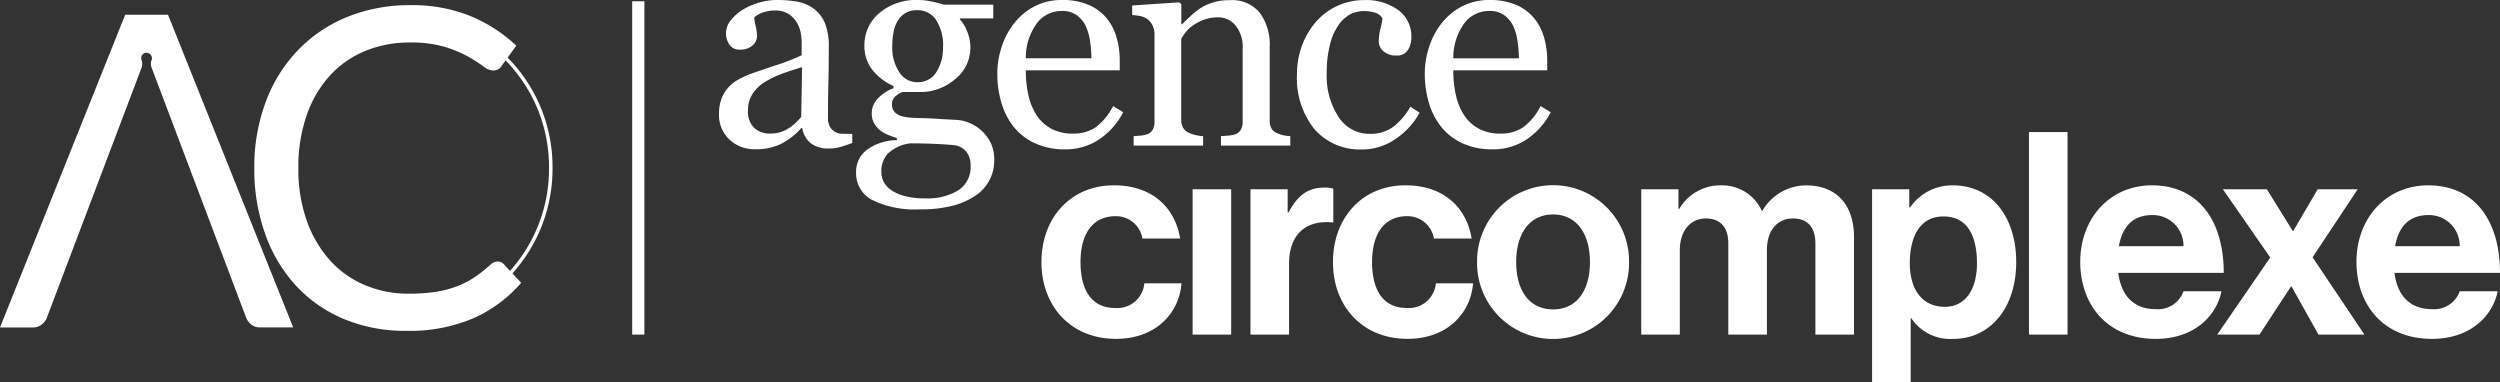 <svg xmlns="http://www.w3.org/2000/svg" width="242" height="37" xmlns:v="https://vecta.io/nano"><rect width="100%" height="100%" fill="#333333" stroke="none"/><path d="M181.218 37V18.323h3.6v1.757h.08a4.922 4.922 0 0 1 4.147-2.137c3.735 0 6.124 3.043 6.124 7.43s-2.469 7.431-6.095 7.431a4.541 4.541 0 0 1-4.064-2h-.055V37zm3.651-11.522c0 2.522 1.18 4.222 3.4 4.222 1.895 0 3.1-1.563 3.1-4.222s-.931-4.525-3.24-4.525-3.26 2.003-3.26 4.525zm43.237-.137c0-4.167 2.827-7.4 6.948-7.4 4.529 0 6.946 3.453 6.946 8.474h-10.216c.273 2.165 1.481 3.509 3.6 3.509a2.632 2.632 0 0 0 2.719-1.729h3.677c-.521 2.494-2.746 4.609-6.368 4.609-4.668-.004-7.306-3.267-7.306-7.462zm3.739-1.508h6.255a2.968 2.968 0 0 0-2.993-3.015c-1.973 0-2.933 1.182-3.262 3.015zm0 0h0zm-30.477 1.508c0-4.167 2.827-7.4 6.946-7.4 4.529 0 6.946 3.453 6.946 8.474h-10.213c.273 2.165 1.481 3.509 3.6 3.509a2.631 2.631 0 0 0 2.719-1.729h3.677c-.521 2.494-2.746 4.609-6.367 4.609-4.67-.004-7.308-3.267-7.308-7.462zm3.739-1.508h6.255a2.967 2.967 0 0 0-2.991-3.015c-1.976 0-2.935 1.182-3.264 3.015zm0 0h0zm-62.127 1.536a7.357 7.357 0 1 1 14.713 0 7.357 7.357 0 1 1-14.713 0zm3.787 0c0 2.743 1.265 4.58 3.569 4.58s3.571-1.837 3.571-4.58-1.289-4.608-3.571-4.608-3.57 1.865-3.57 4.608zm-17.736 0h0c0-4.195 2.746-7.431 7.027-7.431 3.65 0 5.9 2.109 6.4 5.153H138.8a2.584 2.584 0 0 0-2.583-2.166c-2.248 0-3.4 1.729-3.4 4.443s1.073 4.444 3.349 4.444a2.626 2.626 0 0 0 2.827-2.386h3.6c-.245 2.988-2.578 5.374-6.34 5.374-4.453 0-7.223-3.236-7.223-7.431zm-28.219 0h0c0-4.195 2.746-7.431 7.027-7.431 3.65 0 5.9 2.109 6.4 5.153h-3.654A2.581 2.581 0 0 0 108 20.926c-2.249 0-3.406 1.729-3.406 4.443s1.073 4.444 3.35 4.444a2.625 2.625 0 0 0 2.827-2.386h3.6c-.245 2.988-2.578 5.374-6.341 5.374-4.449-.001-7.219-3.237-7.219-7.432zm123.618 7.023l-2.611-4.66h-.055l-3.048 4.66h-4.092l5.132-7.46h.008l-4.586-6.609h4.257l2.5 4.031h.056l2.361-4.031h3.871l-4.365 6.582 5.023 7.487zm-28.027 0V12.785h3.734v19.607zm-20.672 0v-8.831c0-1.593-.794-2.414-2.168-2.414-1.565 0-2.525 1.207-2.525 3.072v8.173H167.3v-8.831c0-1.593-.8-2.414-2.168-2.414-1.51 0-2.525 1.207-2.525 3.072v8.173h-3.735V18.323h3.6v1.894h.08a4.6 4.6 0 0 1 4.092-2.273 4.2 4.2 0 0 1 3.9 2.465h.053a4.916 4.916 0 0 1 4.228-2.465c2.967 0 4.642 1.92 4.642 4.987v9.461zm-54.686 0V18.323h3.6v2.25h.08c.852-1.593 1.811-2.414 3.461-2.414a2.507 2.507 0 0 1 .879.108v3.265h-.084c-2.446-.248-4.2 1.043-4.2 4v6.857zm-5.6 0V18.323h3.734v14.069zm-54.249 0V.124h1.181v32.265zm-27.917-1.516a13.259 13.259 0 0 1-4.634-3.228 14.582 14.582 0 0 1-2.971-4.982 18.617 18.617 0 0 1-1.057-6.392 17.965 17.965 0 0 1 1.1-6.393 14.6 14.6 0 0 1 3.093-4.992 13.844 13.844 0 0 1 4.77-3.236A16.044 16.044 0 0 1 39.72.5a15.009 15.009 0 0 1 5.818 1.054 14.78 14.78 0 0 1 4.438 2.863l-.836 1.16a15.051 15.051 0 0 1 4.345 10.688 15.114 15.114 0 0 1-3.882 10.2l.847.911a13.225 13.225 0 0 1-4.6 3.42 15.738 15.738 0 0 1-6.537 1.228 15.327 15.327 0 0 1-6.034-1.148zm2.044-25.931a9.516 9.516 0 0 0-3.412 2.4 11.013 11.013 0 0 0-2.229 3.829 15.108 15.108 0 0 0-.8 5.1 14.836 14.836 0 0 0 .831 5.141 11.3 11.3 0 0 0 2.261 3.818 9.467 9.467 0 0 0 3.381 2.378 10.764 10.764 0 0 0 4.211.818 17.4 17.4 0 0 0 2.49-.161 10.265 10.265 0 0 0 2.048-.506 8.408 8.408 0 0 0 1.746-.87 12.315 12.315 0 0 0 1.607-1.259 1.11 1.11 0 0 1 .73-.322.812.812 0 0 1 .6.281l.582.63a14.774 14.774 0 0 0 3.775-9.957v-.008a14.72 14.72 0 0 0-4.205-10.41l-.346.48a1.085 1.085 0 0 1-.333.358.971.971 0 0 1-.55.14 1.7 1.7 0 0 1-.947-.421 15.218 15.218 0 0 0-1.463-.933 11.626 11.626 0 0 0-2.26-.935 11.428 11.428 0 0 0-3.34-.422 11.218 11.218 0 0 0-4.377.831zM25.209 31.694a1.348 1.348 0 0 1-.888-.273 1.71 1.71 0 0 1-.506-.7L14.676 6.549a1.011 1.011 0 0 1 0-.733.555.555 0 0 0 .033-.184.528.528 0 0 0-.819-.434.349.349 0 0 0-.133.128.56.56 0 0 0-.06.469 1.153 1.153 0 0 1 0 .779L4.547 30.72a1.466 1.466 0 0 1-.486.677 1.352 1.352 0 0 1-.887.3H0L12.118 1.428h4.145L28.38 31.694zm59.206-12.34a2.905 2.905 0 0 1-1.545-2.663 2.625 2.625 0 0 1 1.112-2.237 5.033 5.033 0 0 1 2.838-.89v-.2a8.865 8.865 0 0 1-.863-.312 3.236 3.236 0 0 1-.763-.437 2.457 2.457 0 0 1-.587-.687 1.965 1.965 0 0 1-.22-.977 2.057 2.057 0 0 1 .522-1.351 4.141 4.141 0 0 1 1.578-1.063v-.212a5.355 5.355 0 0 1-2.072-1.6 3.665 3.665 0 0 1-.739-2.27 4.028 4.028 0 0 1 1.454-3.2A5.5 5.5 0 0 1 88.853 0 6.2 6.2 0 0 1 90.1.128a14.06 14.06 0 0 1 1.261.321h4.787v1.335h-3.232v.086a3.99 3.99 0 0 1 .763 1.319 4.249 4.249 0 0 1 .253 1.411 3.871 3.871 0 0 1-1.47 3.057 5.11 5.11 0 0 1-3.417 1.251h-1.682a2.161 2.161 0 0 0-.667.4.983.983 0 0 0-.349.794 1.026 1.026 0 0 0 .293.787 1.512 1.512 0 0 0 .711.369 4.431 4.431 0 0 0 .94.14c.358.021.727.031 1.1.04.41.007.967.035 1.679.084l1.51.084a3.715 3.715 0 0 1 1.289.305 4.145 4.145 0 0 1 1.176.765h0a4.1 4.1 0 0 1 .876 1.195 3.822 3.822 0 0 1 .32 1.652 4.046 4.046 0 0 1-1.741 3.366 7.232 7.232 0 0 1-2.222 1.011 12.1 12.1 0 0 1-3.2.361 9.415 9.415 0 0 1-4.663-.907zm1.534-4.491a2.514 2.514 0 0 0-.634 1.772 2.143 2.143 0 0 0 .209.931 2.167 2.167 0 0 0 .724.818 3.988 3.988 0 0 0 1.308.589 7.6 7.6 0 0 0 2 .228 5.717 5.717 0 0 0 3.22-.786 2.676 2.676 0 0 0 1.177-2.383h0a2.13 2.13 0 0 0-.362-1.279 1.829 1.829 0 0 0-1.1-.683c-.261-.035-.792-.079-1.6-.124a51.15 51.15 0 0 0-2.81-.068 3.877 3.877 0 0 0-2.132.985zm1.7-13.6a2.112 2.112 0 0 0-.759.769 3.3 3.3 0 0 0-.4 1.108 7.208 7.208 0 0 0-.119 1.326 4.3 4.3 0 0 0 .675 2.515 2.042 2.042 0 0 0 1.746.975 2.083 2.083 0 0 0 1.843-.966 4.306 4.306 0 0 0 .646-2.438l.009-.005a4.5 4.5 0 0 0-.663-2.59 2.129 2.129 0 0 0-1.86-.97 2.18 2.18 0 0 0-1.119.273zm44.242 13.2a5.808 5.808 0 0 1-4.662-1.972 7.874 7.874 0 0 1-1.682-5.294 7.838 7.838 0 0 1 .454-2.7 7.489 7.489 0 0 1 1.31-2.297A6.168 6.168 0 0 1 132.07.009a5.261 5.261 0 0 1 3.284.966 3.137 3.137 0 0 1 1.266 2.635 2.3 2.3 0 0 1-.333 1.231 1.2 1.2 0 0 1-1.1.533 1.8 1.8 0 0 1-1.273-.417 1.238 1.238 0 0 1-.45-.926 5.139 5.139 0 0 1 .168-1.278 6.291 6.291 0 0 0 .192-.964 1.219 1.219 0 0 0-.742-.572 3.747 3.747 0 0 0-1.06-.144 2.968 2.968 0 0 0-1.269.284 3.319 3.319 0 0 0-1.172 1.051 5.581 5.581 0 0 0-.831 1.877 10.862 10.862 0 0 0-.322 2.82 7.163 7.163 0 0 0 1.148 4.218 3.518 3.518 0 0 0 3.008 1.631 3.75 3.75 0 0 0 2.256-.658 6.377 6.377 0 0 0 1.686-1.969l.892.586a7.241 7.241 0 0 1-2.421 2.6 5.705 5.705 0 0 1-3.1.959zm9.68-.589a5.677 5.677 0 0 1-2.052-1.583 6.758 6.758 0 0 1-1.2-2.334 9.874 9.874 0 0 1-.4-2.823 8.231 8.231 0 0 1 .426-2.618A7.415 7.415 0 0 1 139.59 2.2a6.034 6.034 0 0 1 1.965-1.6 5.693 5.693 0 0 1 2.638-.6 6.412 6.412 0 0 1 2.573.473 4.606 4.606 0 0 1 1.739 1.293 5.182 5.182 0 0 1 .952 1.832 8.058 8.058 0 0 1 .313 2.294v.914h-9.087a10.674 10.674 0 0 0 .258 2.451 5.822 5.822 0 0 0 .815 1.937 3.9 3.9 0 0 0 1.417 1.276 4.377 4.377 0 0 0 2.088.465 3.875 3.875 0 0 0 2.136-.582 5.709 5.709 0 0 0 1.731-2.09l.975.6v.008a6.987 6.987 0 0 1-2.309 2.611 5.806 5.806 0 0 1-3.324.975 6.759 6.759 0 0 1-2.9-.589zm.161-11.6a5.647 5.647 0 0 0-1.051 3.373h6.348a11.285 11.285 0 0 0-.132-1.66 5.113 5.113 0 0 0-.427-1.487 2.84 2.84 0 0 0-.876-1.038 2.368 2.368 0 0 0-1.434-.4 2.993 2.993 0 0 0-2.429 1.208zm-41.539 11.6a5.676 5.676 0 0 1-2.052-1.583 6.738 6.738 0 0 1-1.2-2.334 9.834 9.834 0 0 1-.4-2.823 8.231 8.231 0 0 1 .426-2.618A7.386 7.386 0 0 1 98.212 2.2a6.035 6.035 0 0 1 1.964-1.6 5.693 5.693 0 0 1 2.637-.6 6.414 6.414 0 0 1 2.574.473 4.605 4.605 0 0 1 1.739 1.293 5.157 5.157 0 0 1 .951 1.832 8.049 8.049 0 0 1 .314 2.294v.914H99.3a10.674 10.674 0 0 0 .258 2.451 5.844 5.844 0 0 0 .814 1.937 3.912 3.912 0 0 0 1.418 1.276 4.378 4.378 0 0 0 2.088.465 3.876 3.876 0 0 0 2.136-.582 5.7 5.7 0 0 0 1.73-2.09l.976.6v.008a6.985 6.985 0 0 1-2.309 2.611 5.806 5.806 0 0 1-3.324.975 6.758 6.758 0 0 1-2.895-.589zm.161-11.6A5.639 5.639 0 0 0 99.3 5.643h6.348a11.28 11.28 0 0 0-.133-1.66 5.032 5.032 0 0 0-.425-1.483 2.822 2.822 0 0 0-.874-1.038 2.369 2.369 0 0 0-1.433-.4 2.993 2.993 0 0 0-2.431 1.208zM70.6 13.5a3.258 3.258 0 0 1-1-2.475 4.166 4.166 0 0 1 .221-1.415 3.369 3.369 0 0 1 .666-1.127 3.335 3.335 0 0 1 .92-.741 8.4 8.4 0 0 1 1.073-.522q.626-.235 2.538-.874a18.939 18.939 0 0 0 2.581-1V3.967a5.581 5.581 0 0 0-.075-.694A3.006 3.006 0 0 0 77.2 2.3a2.77 2.77 0 0 0-.787-.9 2.377 2.377 0 0 0-1.442-.381 3.208 3.208 0 0 0-1.188.217 2.132 2.132 0 0 0-.771.453 3.88 3.88 0 0 0 .133.822 4.238 4.238 0 0 1 .132 1 1.19 1.19 0 0 1-.437.89 1.731 1.731 0 0 1-1.216.4 1.136 1.136 0 0 1-1.024-.493 1.961 1.961 0 0 1-.323-1.108 1.987 1.987 0 0 1 .454-1.224A4.555 4.555 0 0 1 71.907.935a6.318 6.318 0 0 1 1.519-.662A5.953 5.953 0 0 1 75.163 0 11.305 11.305 0 0 1 77.2.164a3.762 3.762 0 0 1 1.578.69 3.26 3.26 0 0 1 1.081 1.4 5.961 5.961 0 0 1 .369 2.27q0 1.986-.04 3.525c-.029 1.022-.04 2.142-.04 3.357a1.672 1.672 0 0 0 .188.862 1.519 1.519 0 0 0 .578.541 1.434 1.434 0 0 0 .663.14l.923.017v.889l-.013-.007q-.656.235-1.148.381a3.849 3.849 0 0 1-1.121.144 2.734 2.734 0 0 1-1.73-.506 2.323 2.323 0 0 1-.828-1.479h-.084a6.778 6.778 0 0 1-1.942 1.527 5.443 5.443 0 0 1-2.5.53A3.535 3.535 0 0 1 70.6 13.5zm4.963-6.308a8.483 8.483 0 0 0-1.655.833 3.771 3.771 0 0 0-1.1 1.123 2.858 2.858 0 0 0-.4 1.54 2.18 2.18 0 0 0 .606 1.7 2.22 2.22 0 0 0 1.539.541 3.158 3.158 0 0 0 1.738-.48 4.994 4.994 0 0 0 1.265-1.136l.085-4.813h0c-.79.238-1.485.463-2.075.687zm49.329 6.905h-6.705v-.915c.212-.02.446-.035.7-.055a2.656 2.656 0 0 0 .634-.113 1 1 0 0 0 .578-.437 1.569 1.569 0 0 0 .19-.814V4.717a3.3 3.3 0 0 0-.691-2.25 2.147 2.147 0 0 0-1.682-.791 3.85 3.85 0 0 0-1.353.229 4.841 4.841 0 0 0-1.088.562 3 3 0 0 0-.731.689 6.59 6.59 0 0 0-.4.59v7.876a1.408 1.408 0 0 0 .2.778 1.257 1.257 0 0 0 .583.474 2.671 2.671 0 0 0 .633.208 4.891 4.891 0 0 0 .7.1v.915h-6.722v-.915l.662-.055a2.5 2.5 0 0 0 .59-.113 1 1 0 0 0 .578-.437 1.583 1.583 0 0 0 .188-.814V3.309a1.9 1.9 0 0 0-.2-.866A1.706 1.706 0 0 0 111 1.8a1.912 1.912 0 0 0-.627-.245 6.467 6.467 0 0 0-.778-.1V.53l4.564-.305.193.192V2.35h.068c.221-.221.5-.49.835-.8a7.575 7.575 0 0 1 .947-.758 5.007 5.007 0 0 1 1.228-.555 5.351 5.351 0 0 1 1.6-.22 3.464 3.464 0 0 1 2.927 1.231 5.2 5.2 0 0 1 .951 3.272v7.131a1.585 1.585 0 0 0 .17.785 1.1 1.1 0 0 0 .569.466 3.618 3.618 0 0 0 .578.193 4.348 4.348 0 0 0 .675.083v.915z" fill="#fff"/></svg>